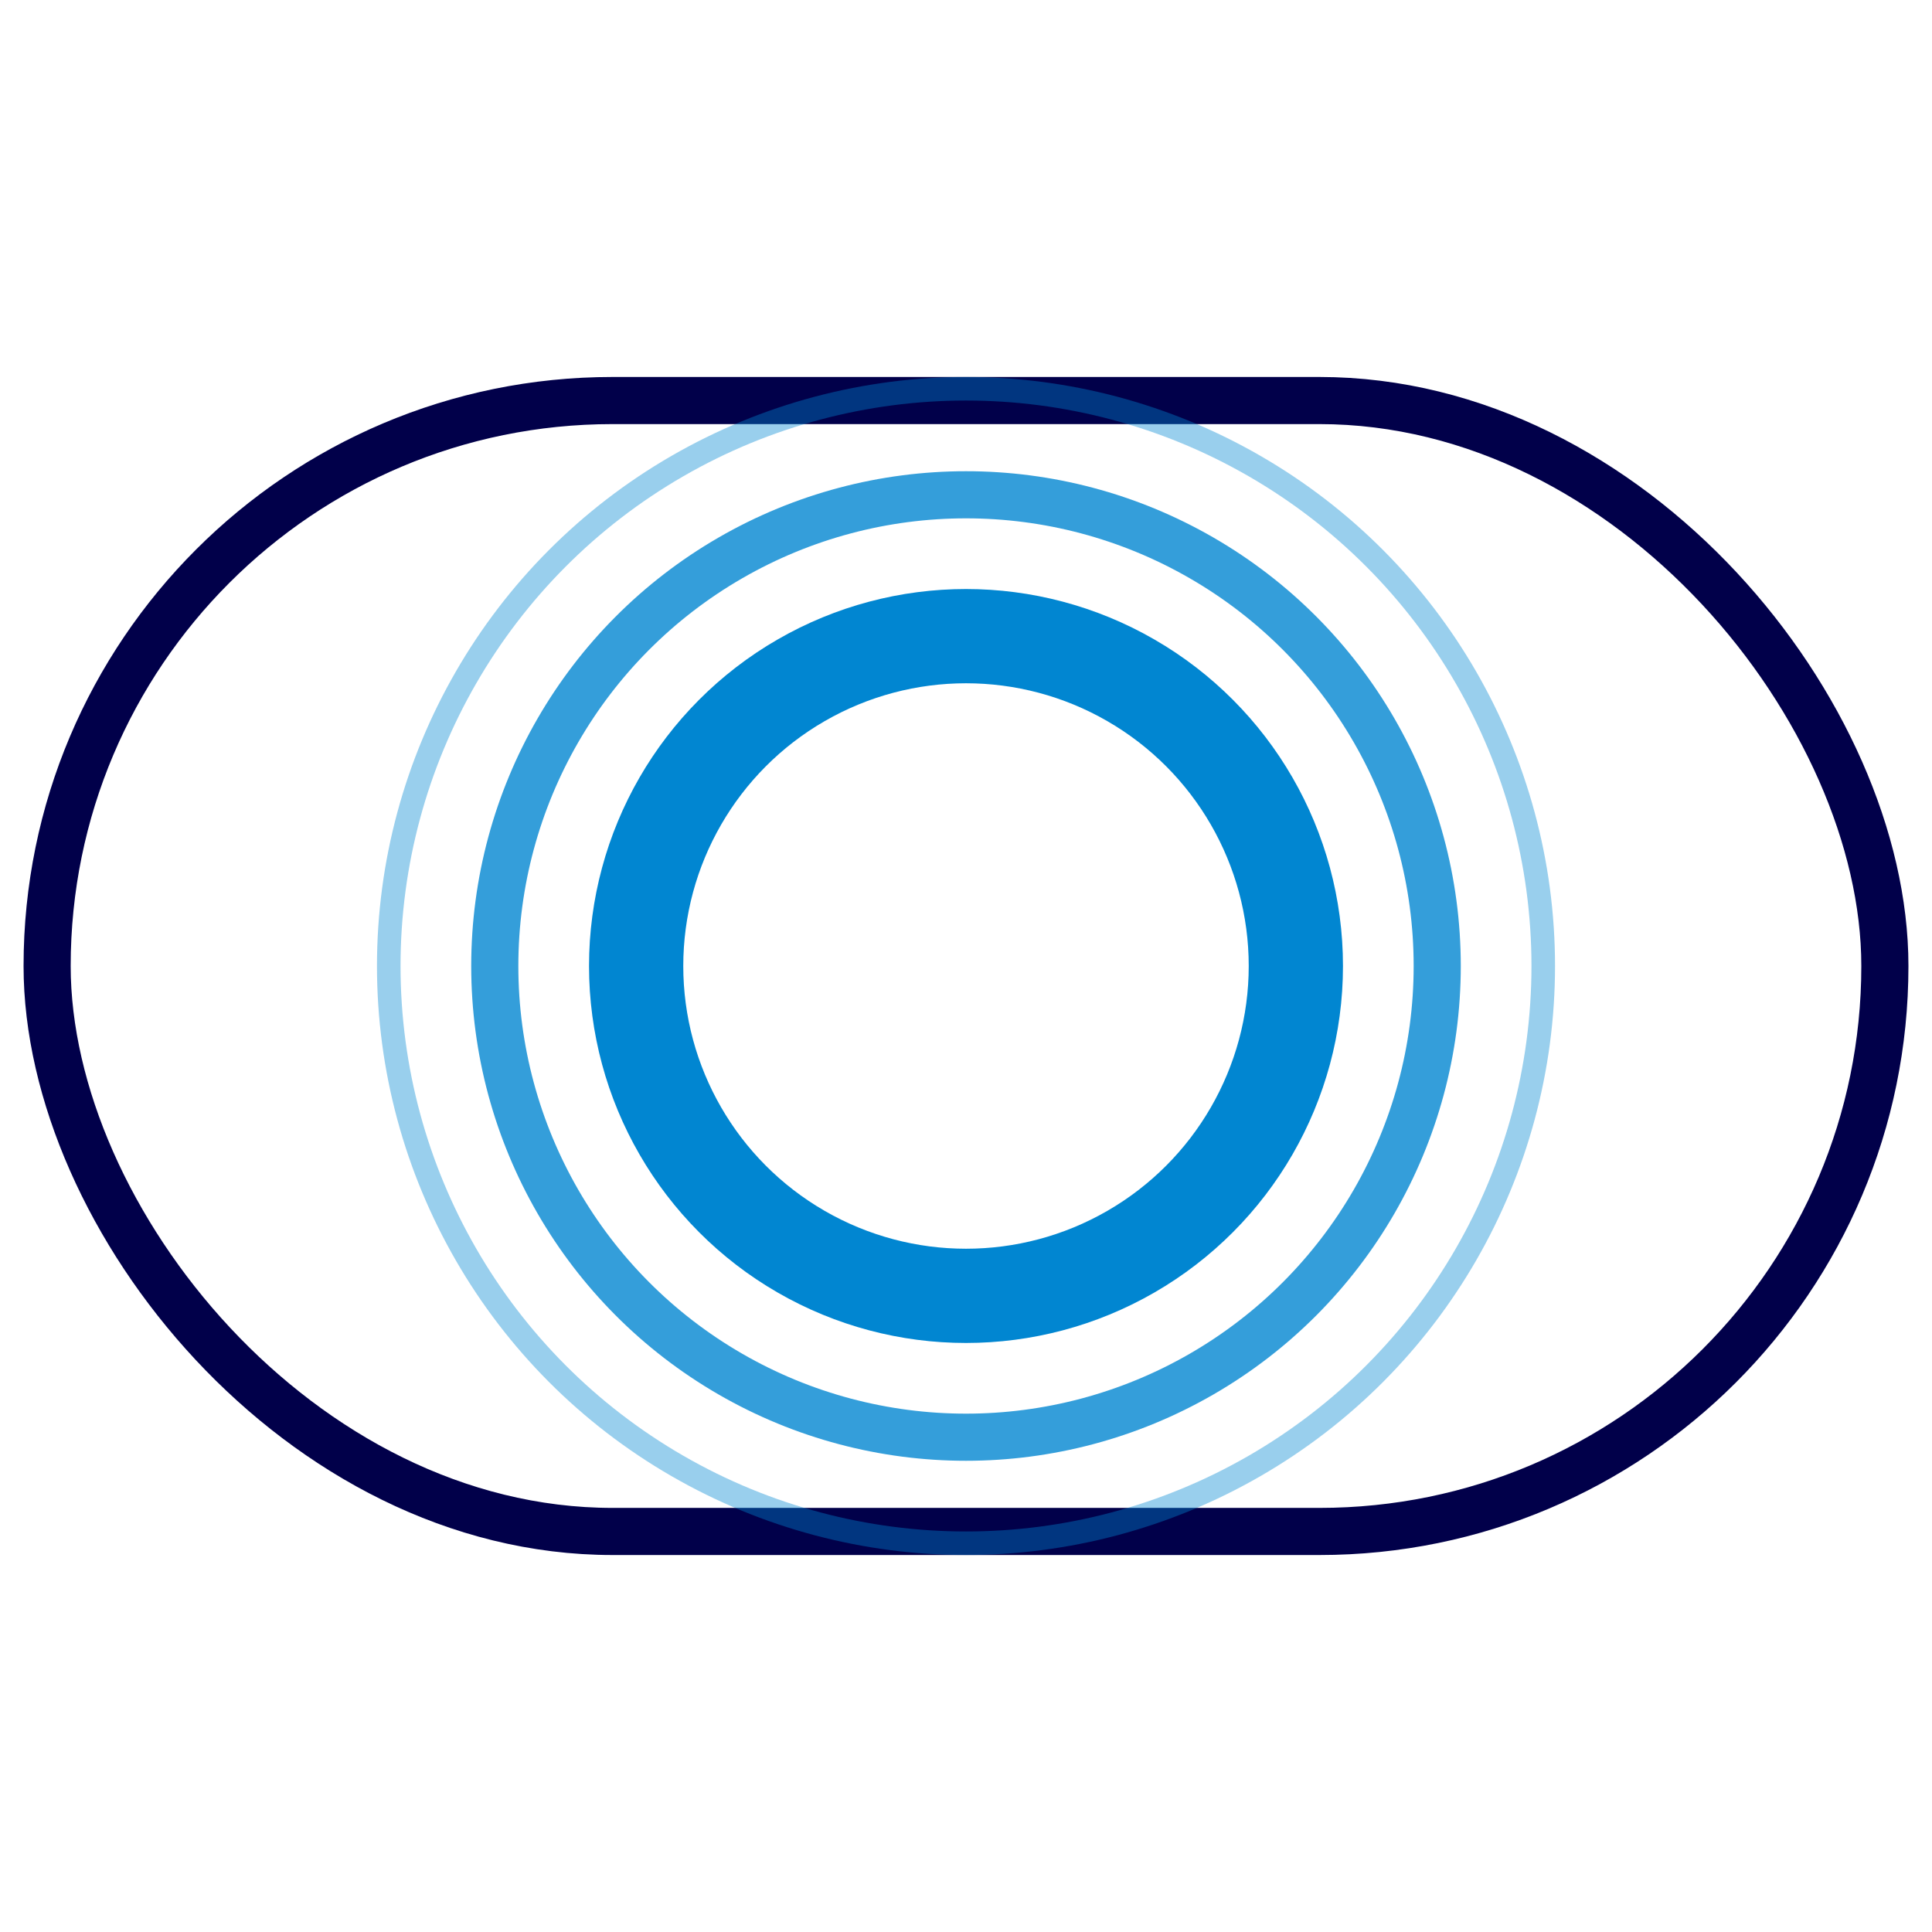 <svg width="82" height="82" viewBox="0 0 82 82" fill="none" xmlns="http://www.w3.org/2000/svg">
<rect x="2" y="17" width="78" height="48" rx="24" stroke="#01004A" stroke-width="2"/>
<g filter="url(#filter0_d_2098_263)">
<circle cx="41" cy="41" r="14" stroke="#0186D1" stroke-width="4"/>
</g>
<g opacity="0.8" filter="url(#filter1_d_2098_263)">
<circle cx="41" cy="41" r="20" stroke="#0186D1" stroke-width="2"/>
</g>
<g opacity="0.4" filter="url(#filter2_d_2098_263)">
<circle cx="41" cy="41" r="24.5" stroke="#0186D1"/>
</g>
<defs>
<filter id="filter0_d_2098_263" x="9" y="9" width="64" height="64" filterUnits="userSpaceOnUse" color-interpolation-filters="sRGB">
<feFlood flood-opacity="0" result="BackgroundImageFix"/>
<feColorMatrix in="SourceAlpha" type="matrix" values="0 0 0 0 0 0 0 0 0 0 0 0 0 0 0 0 0 0 127 0" result="hardAlpha"/>
<feOffset/>
<feGaussianBlur stdDeviation="8"/>
<feColorMatrix type="matrix" values="0 0 0 0 0 0 0 0 0 0.639 0 0 0 0 1 0 0 0 1 0"/>
<feBlend mode="normal" in2="BackgroundImageFix" result="effect1_dropShadow_2098_263"/>
<feBlend mode="normal" in="SourceGraphic" in2="effect1_dropShadow_2098_263" result="shape"/>
</filter>
<filter id="filter1_d_2098_263" x="4" y="4" width="74" height="74" filterUnits="userSpaceOnUse" color-interpolation-filters="sRGB">
<feFlood flood-opacity="0" result="BackgroundImageFix"/>
<feColorMatrix in="SourceAlpha" type="matrix" values="0 0 0 0 0 0 0 0 0 0 0 0 0 0 0 0 0 0 127 0" result="hardAlpha"/>
<feOffset/>
<feGaussianBlur stdDeviation="8"/>
<feColorMatrix type="matrix" values="0 0 0 0 0 0 0 0 0 0.639 0 0 0 0 1 0 0 0 1 0"/>
<feBlend mode="normal" in2="BackgroundImageFix" result="effect1_dropShadow_2098_263"/>
<feBlend mode="normal" in="SourceGraphic" in2="effect1_dropShadow_2098_263" result="shape"/>
</filter>
<filter id="filter2_d_2098_263" x="0" y="0" width="82" height="82" filterUnits="userSpaceOnUse" color-interpolation-filters="sRGB">
<feFlood flood-opacity="0" result="BackgroundImageFix"/>
<feColorMatrix in="SourceAlpha" type="matrix" values="0 0 0 0 0 0 0 0 0 0 0 0 0 0 0 0 0 0 127 0" result="hardAlpha"/>
<feOffset/>
<feGaussianBlur stdDeviation="8"/>
<feColorMatrix type="matrix" values="0 0 0 0 0 0 0 0 0 0.639 0 0 0 0 1 0 0 0 1 0"/>
<feBlend mode="normal" in2="BackgroundImageFix" result="effect1_dropShadow_2098_263"/>
<feBlend mode="normal" in="SourceGraphic" in2="effect1_dropShadow_2098_263" result="shape"/>
</filter>
</defs>
</svg>
